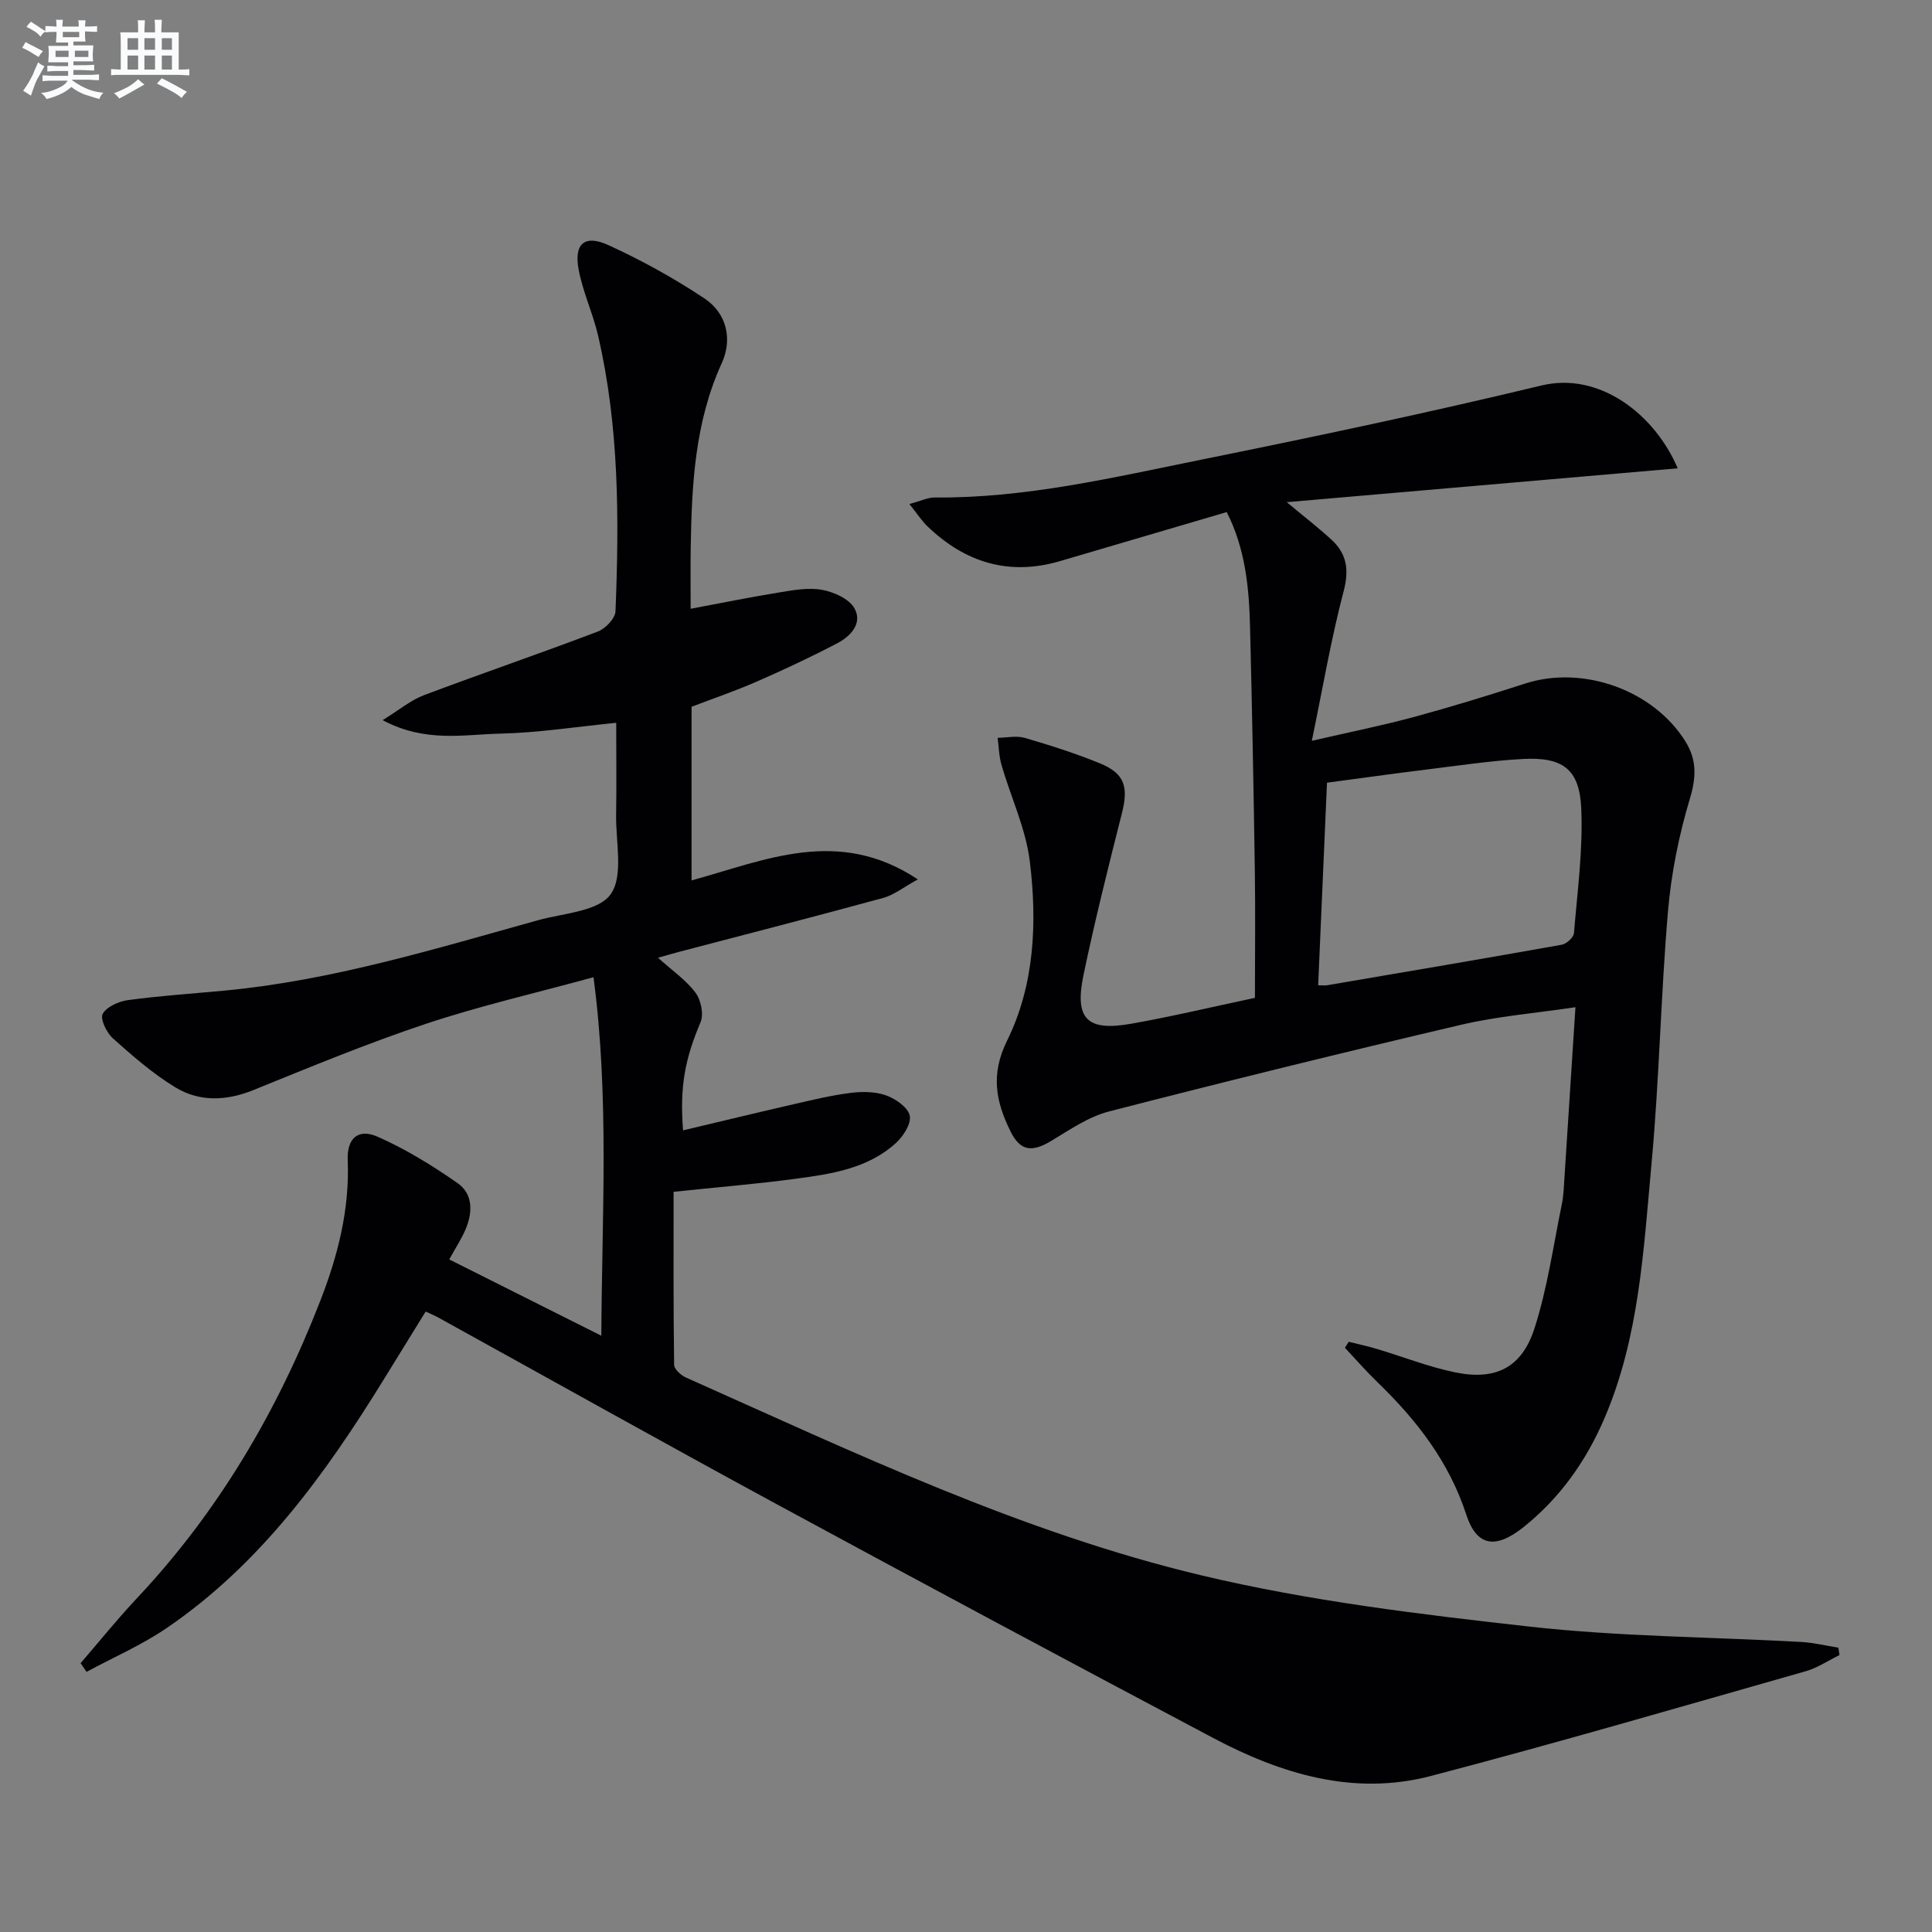 <svg enable-background="new 0 0 400 400" viewBox="0 0 400 400" xmlns="http://www.w3.org/2000/svg"><rect x="0" y="0" width="400" height="400" fill="#808080" stroke="none"/><path d="m380.85 342.66c-2.33 1.14-4.56 2.66-7.02 3.36-25.83 7.34-51.62 14.88-77.59 21.68-15.97 4.18-30.99-.41-45.1-7.89-30.25-16.03-60.44-32.18-90.53-48.49-23.38-12.68-46.59-25.69-69.87-38.54-.71-.39-1.47-.7-2.61-1.24-2.91 4.71-5.77 9.35-8.63 13.99-12.13 19.67-25.55 38.27-44.96 51.52-5.19 3.54-11.06 6.09-16.62 9.09-.41-.6-.83-1.19-1.24-1.79 3.86-4.47 7.57-9.09 11.61-13.39 16.89-17.94 29.12-38.75 38.01-61.61 3.64-9.35 6.11-18.96 5.69-29.16-.18-4.49 2.14-6.63 6.18-4.85 5.83 2.57 11.37 5.98 16.6 9.64 3.2 2.24 3.1 6.09 1.61 9.57-.84 1.97-2.04 3.78-3.37 6.2 10.16 5.1 20.3 10.19 31.49 15.8.11-25.01 1.68-49.26-1.62-74.23-12.07 3.31-23.56 5.94-34.7 9.65-12.08 4.03-23.89 8.92-35.7 13.71-5.65 2.29-11.21 2.49-16.27-.61-4.62-2.83-8.79-6.47-12.85-10.1-1.3-1.16-2.67-4.05-2.1-5.06.85-1.49 3.33-2.59 5.25-2.85 6.58-.89 13.22-1.33 19.84-1.95 22.29-2.09 43.59-8.62 65.01-14.58 5.26-1.46 12.51-1.81 15.06-5.37 2.72-3.81 1.05-10.82 1.14-16.43.1-6.14.02-12.28.02-19.08-8.29.82-16.13 2.06-23.99 2.24-7.61.17-15.53 1.93-24.37-2.79 3.5-2.16 5.84-4.15 8.55-5.17 11.95-4.5 24.05-8.63 35.99-13.17 1.58-.6 3.61-2.71 3.67-4.19.77-19.14.76-38.27-3.6-57.07-1.08-4.67-3.2-9.12-4.05-13.81-.95-5.27 1.29-7.18 6.19-4.94 6.87 3.14 13.57 6.84 19.87 11.03 4.63 3.08 5.85 8.45 3.6 13.39-5.63 12.33-6.23 25.36-6.44 38.52-.06 3.98-.01 7.96-.01 12.35 6.37-1.19 12.32-2.41 18.32-3.38 2.93-.48 6.05-1.06 8.89-.54 2.45.45 5.58 1.85 6.69 3.8 1.76 3.09-.75 5.8-3.52 7.25-5.43 2.84-10.99 5.45-16.61 7.91-4.4 1.93-8.97 3.49-13.58 5.25v35.95c15.21-4.15 30.33-11.17 46.85-.21-3.01 1.65-4.95 3.23-7.15 3.83-14.06 3.84-28.18 7.47-42.28 11.17-1.1.29-2.18.61-4.37 1.22 3.02 2.72 5.84 4.65 7.77 7.24 1.13 1.51 1.74 4.46 1.04 6.11-3.14 7.44-4.35 13.11-3.62 22.39 7.72-1.83 15.35-3.68 23.01-5.44 3.88-.89 7.77-1.83 11.71-2.32 2.41-.3 5.09-.28 7.32.52 1.97.71 4.51 2.46 4.89 4.18.36 1.63-1.32 4.28-2.85 5.67-5.82 5.31-13.37 6.42-20.77 7.41-8.2 1.1-16.45 1.77-25.27 2.7 0 11.92-.06 23.87.11 35.82.01.91 1.42 2.18 2.47 2.64 34.89 15.56 69.52 32.11 106.82 40.98 22.2 5.28 45.09 8.04 67.82 10.58 18.64 2.08 37.5 2.14 56.25 3.18 2.57.14 5.12.78 7.68 1.18.07.51.16 1.02.24 1.53z" fill="#010103"/><path d="m188.28 104.35c2.45-.66 3.84-1.36 5.21-1.35 18.79.18 36.96-4.14 55.17-7.82 23.57-4.77 47.11-9.74 70.48-15.37 12.06-2.91 23.5 6.04 28.21 17.15-26.9 2.33-53.42 4.62-80.94 7.01 3.59 2.99 6.51 5.25 9.22 7.73 3.25 2.96 3.72 6.31 2.54 10.78-2.57 9.73-4.25 19.7-6.57 30.9 7.95-1.84 14.67-3.18 21.27-4.97 7.69-2.09 15.32-4.44 22.91-6.89 11.95-3.86 26.55 1.33 33.19 12.02 2.34 3.77 2.24 7.36.91 11.79-2.27 7.56-3.87 15.47-4.54 23.33-1.49 17.39-1.8 34.89-3.41 52.27-1.65 17.81-2.52 35.84-9.73 52.68-3.81 8.89-9.24 16.55-16.79 22.58-5.85 4.66-9.71 3.91-11.84-2.62-3.57-10.97-10.33-19.62-18.44-27.46-2.33-2.25-4.46-4.71-6.68-7.07.26-.41.53-.83.79-1.24 1.95.49 3.92.91 5.85 1.49 5.39 1.61 10.68 3.71 16.17 4.84 8.36 1.73 13.81-.94 16.44-9.11 2.67-8.3 3.89-17.07 5.65-25.65.4-1.94.45-3.97.58-5.96.74-11.25 1.46-22.49 2.25-34.88-8.43 1.26-16.19 1.88-23.68 3.64-24.37 5.72-48.68 11.7-72.91 17.95-4.21 1.09-8.08 3.76-11.89 6.06-4.01 2.42-6.45 2.21-8.5-1.97-2.98-6.07-4.19-11.69-.68-18.79 5.68-11.5 6.24-24.47 4.69-37.09-.83-6.77-3.92-13.26-5.85-19.92-.53-1.81-.56-3.76-.81-5.65 1.88-.02 3.89-.49 5.62.01 5.25 1.53 10.48 3.2 15.53 5.26 5.17 2.11 5.97 4.88 4.57 10.38-2.81 11.09-5.59 22.19-7.93 33.39-1.92 9.17.69 11.78 9.88 10.15 8.47-1.5 16.85-3.5 25.6-5.36 0-9.11.11-17.71-.02-26.3-.25-16.81-.57-33.62-.99-50.43-.2-8.14-.95-16.21-4.83-23.84-11.62 3.42-23.05 6.78-34.47 10.14-10.58 3.12-19.64.33-27.45-7.15-1.16-1.1-2.05-2.49-3.78-4.66zm84.63 99.64c.64 0 1.29.09 1.9-.01 16.19-2.76 32.39-5.5 48.56-8.39.98-.18 2.43-1.51 2.5-2.4.71-8.6 1.89-17.25 1.51-25.82-.36-8.18-3.87-10.68-12.14-10.23-6.46.35-12.89 1.32-19.32 2.11-7.2.89-14.38 1.89-21.18 2.8-.62 14.19-1.22 27.77-1.83 41.94z" fill="#010103"/><g fill="#fafbfc"><path d="m6.8 9.5c.6.3 1.3.7 2.1 1.1-.4.4-.7.8-.9 1.2-.7-.4-1.3-.8-1.8-1.1s-1.1-.6-1.6-.8c.2-.4.5-.8.7-1.2.4.2.8.5 1.5.8zm.9 6.9c-.3.6-.5 1.1-.7 1.7s-.4 1.1-.6 1.7c-.6-.4-1.1-.7-1.6-1 .7-1 1.2-1.8 1.5-2.4.3-.5.6-1.1.8-1.7.3-.6.5-1.2.8-1.8.3.3.8.6 1.3.8-.7 1.3-1.2 2.2-1.5 2.7zm.1-11c.4.3 1 .7 1.7 1.1-.5.2-.8.6-1.1 1.1-.5-.6-1-1-1.4-1.2s-.9-.6-1.5-.8c.2-.4.5-.7.9-1.1.5.3.9.6 1.4.9zm10.5 13.1c1 .4 2 .6 3.1.7-.4.4-.7.8-.8 1.3-.9-.2-1.9-.6-3-.9-1-.4-2-.9-2.8-1.6-.5.4-1.1.9-1.9 1.3s-1.9.9-3.3 1.2c-.1-.3-.5-.8-1.1-1.3 1 0 2.1-.3 3.2-.8 1.2-.5 1.9-1 2.3-1.7h-3.2c-.4 0-1 0-2 .1v-1.2c1 0 1.7.1 2 .1h3.3v-1h-2.3c-.2 0-.9 0-2 .1v-1.2c1.2 0 1.9.1 2 .1h2.3v-.8h-4.1c0-.7.1-1.2.1-1.6 0-.5 0-1.1-.1-1.8h4.1v-.7h-2.5c0-.6.1-1.1.1-1.6v-.6h-.5c-.4 0-1 0-1.8.1v-1.3c1.2 0 1.9.1 2.1.1h.2c0-.3 0-.8-.1-1.4h1.4c0 .6-.1 1-.1 1.4h3.4c0-.4 0-.8-.1-1.3h1.5c0 .4-.1.9-.1 1.3.7 0 1.5 0 2.5-.1v1.2c-1 0-1.8-.1-2.5-.1v.6c0 .3 0 .8.1 1.5h-2.5v.8h4.1c0 .8-.1 1.3-.1 1.8s0 1 .1 1.5h-4.1v.8h1.4c.8 0 1.8 0 2.9-.1v1.2c-1 0-1.9-.1-2.8-.1h-1.5v1h3.2c.3 0 1 0 2.1-.1v1.2c-1.1 0-1.8-.1-2.1-.1h-3.4l-.1.1c1.4 1 2.4 1.5 3.4 1.9zm-4.1-6.7v-1.3h-2.7v1.3zm2.2-4.1v-1.1h-3.4v1.1zm1.9 4.1v-1.3h-2.8v1.3z"/><path d="m37 6.7v2.3 5.4c1 0 1.8 0 2.2-.1v1.3c-.6 0-1.5-.1-2.5-.1h-11.9c-.7 0-1.3 0-1.8.1v-1.3c.5 0 1.1.1 2 .1v-5.2c0-1 0-1.8-.1-2.5h3.7c0-1.3 0-2.1-.1-2.5h1.5c0 .4-.1 1.3-.1 2.5h2.2c0-1.2 0-2.1-.1-2.6h1.5c0 .4-.1 1.3-.1 2.6zm-12.3 13.7c-.3-.4-.7-.8-1.1-1.1 1.1-.4 2.1-.9 2.9-1.3.8-.5 1.5-1 2.1-1.6.4.4.9.8 1.3 1.1-2.5 1.4-4.2 2.4-5.2 2.9zm3.9-10.1v-2.4h-2.2v2.4zm0 4.1v-2.9h-2.2v2.9zm3.5-4.1v-2.4h-2.2v2.4zm0 4.1v-2.9h-2.2v2.9zm.4 2.9 1-1.1c.6.3 1.4.7 2.5 1.3s2 1.1 2.7 1.5c-.4.4-.8.8-1.1 1.3-.8-.8-2.5-1.7-5.1-3zm3.1-7v-2.4h-2.1v2.4zm0 4.1v-2.9h-2.1v2.9z"/></g></svg>
